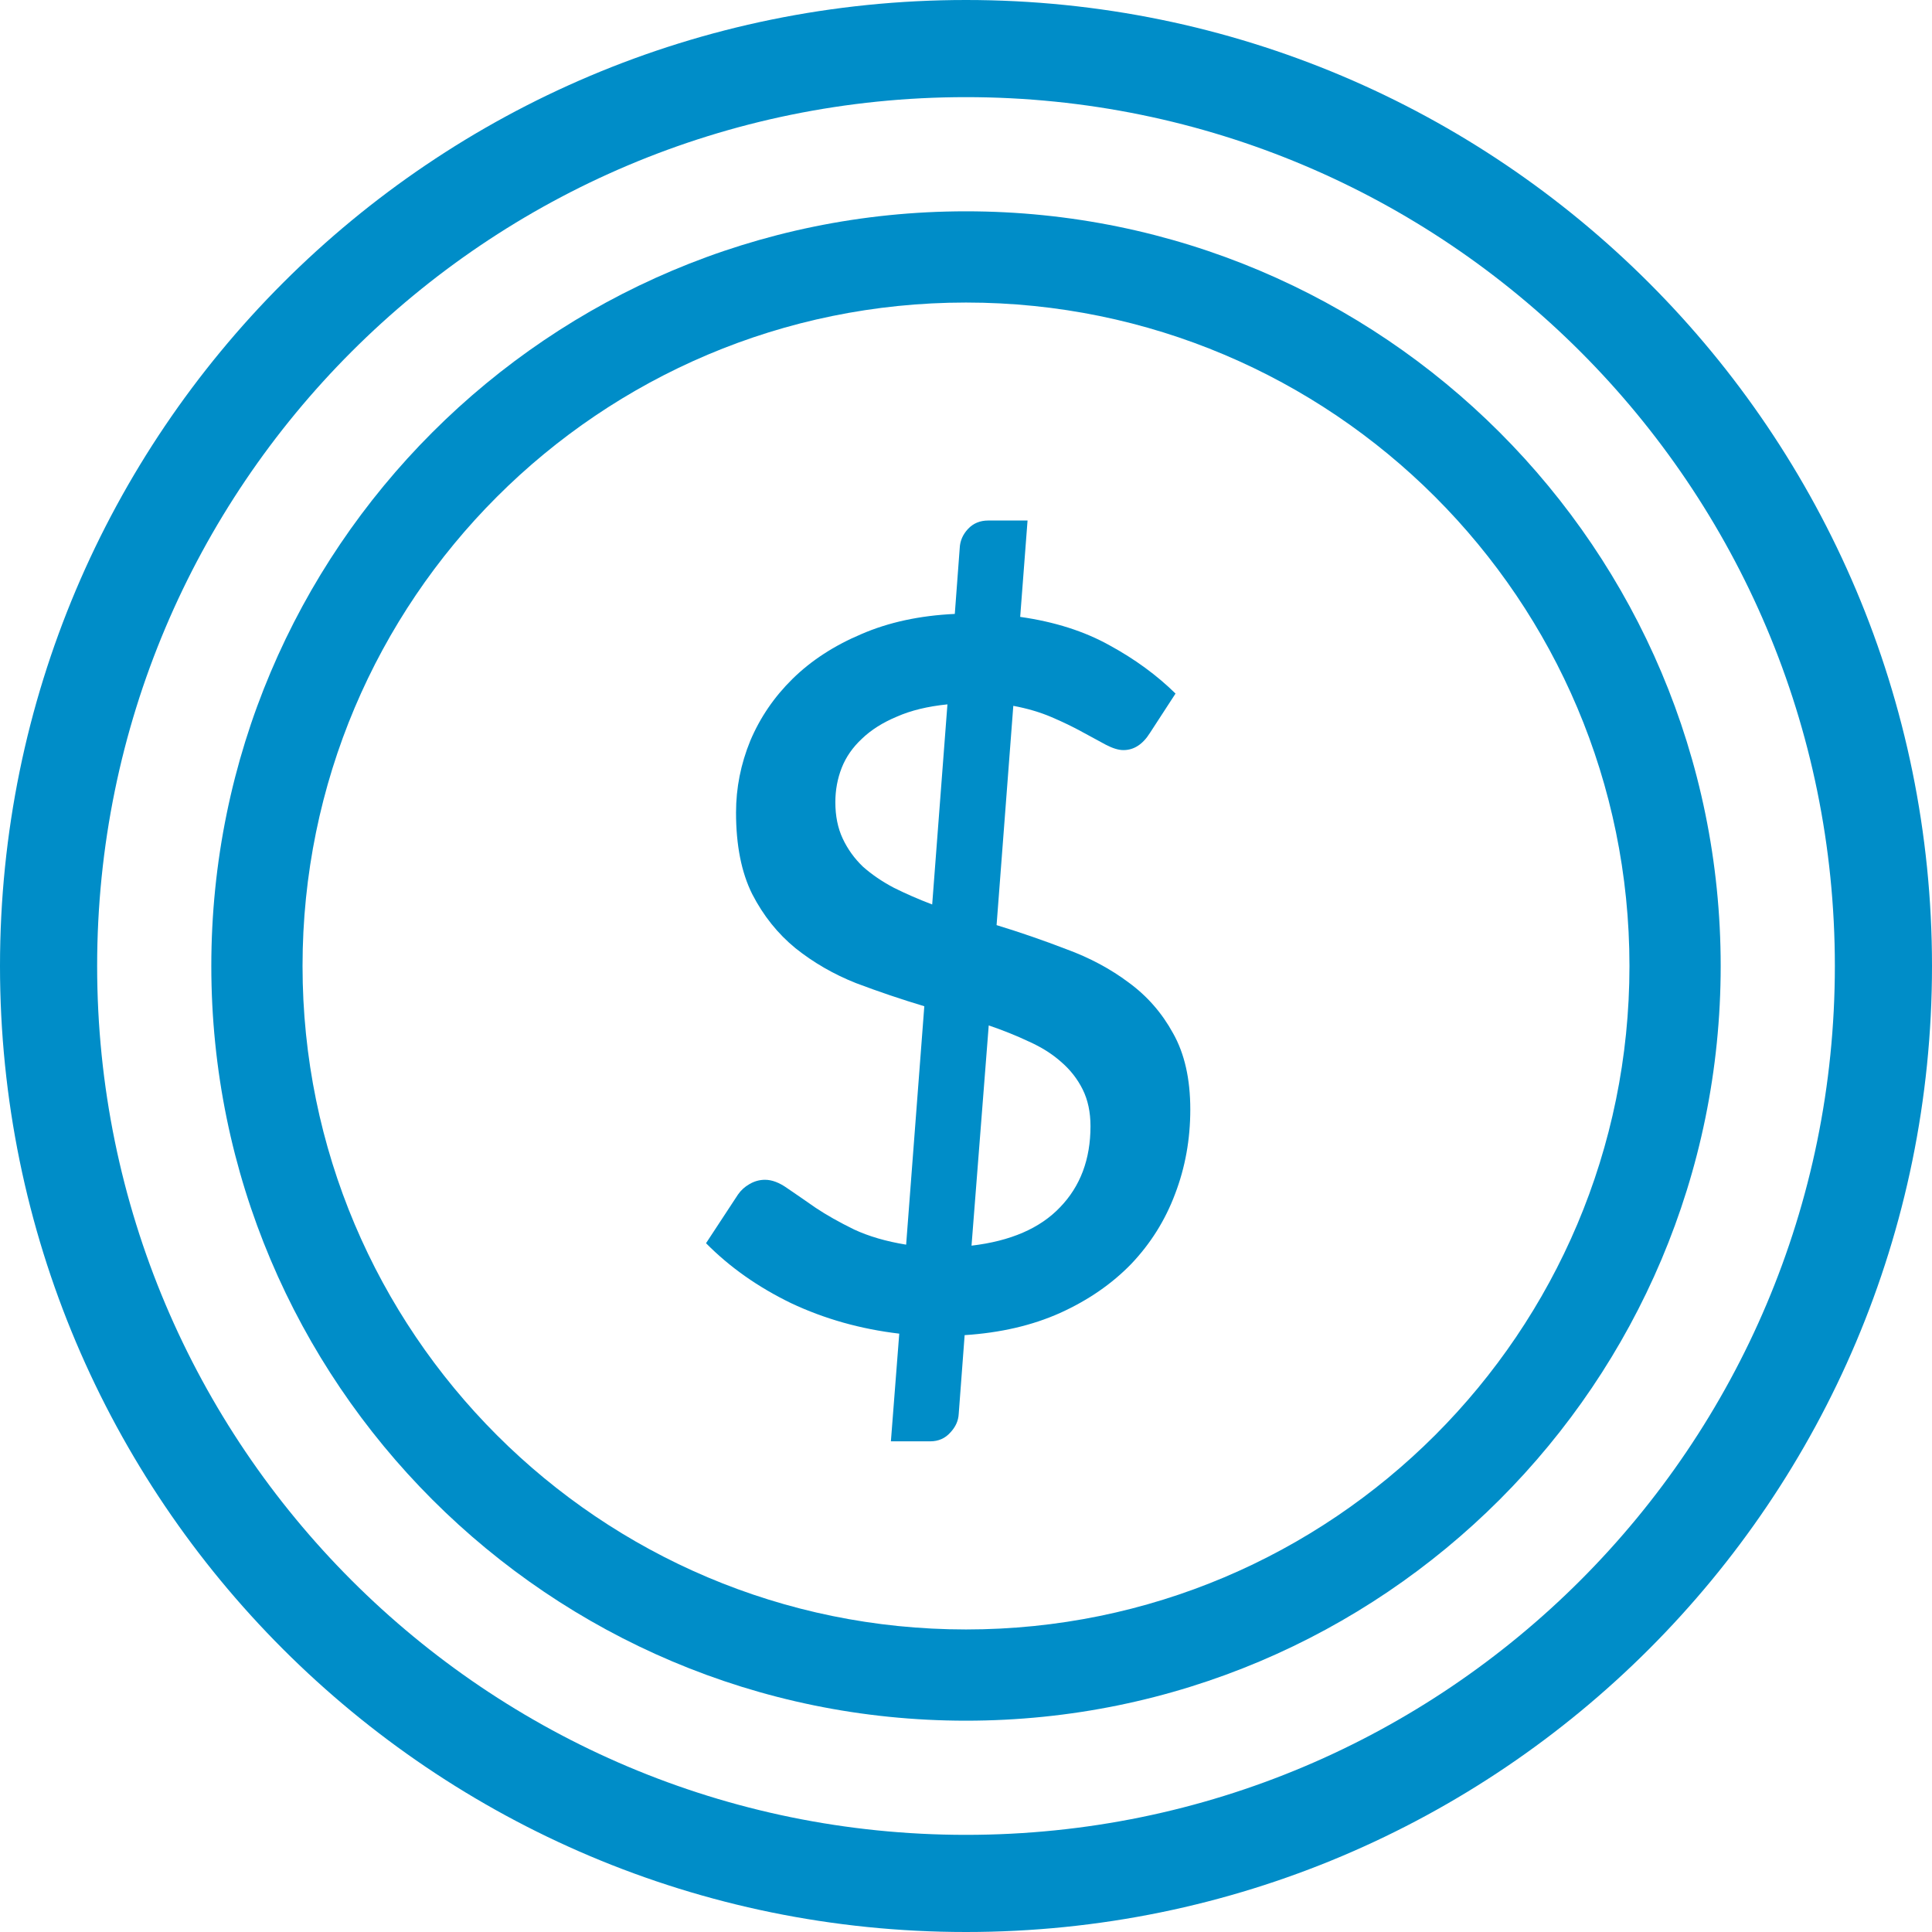<svg width="64" height="64" viewBox="0 0 64 64" fill="none" xmlns="http://www.w3.org/2000/svg">
<path d="M32.183 41.264C33.475 41.112 34.452 40.689 35.114 39.994C35.787 39.299 36.124 38.403 36.124 37.307C36.124 36.84 36.037 36.433 35.863 36.085C35.69 35.738 35.451 35.434 35.147 35.173C34.854 34.913 34.501 34.69 34.088 34.505C33.676 34.31 33.23 34.131 32.753 33.968L32.183 41.264ZM31.385 23.333C30.733 23.399 30.174 23.534 29.707 23.741C29.24 23.936 28.855 24.18 28.551 24.473C28.247 24.756 28.024 25.076 27.883 25.434C27.742 25.793 27.672 26.173 27.672 26.574C27.672 27.03 27.753 27.432 27.916 27.779C28.079 28.127 28.301 28.436 28.584 28.708C28.877 28.968 29.219 29.202 29.61 29.408C30 29.603 30.424 29.788 30.88 29.962L31.385 23.333ZM33.013 30.646C33.795 30.885 34.566 31.151 35.326 31.444C36.097 31.726 36.786 32.095 37.394 32.551C38.002 32.996 38.491 33.555 38.86 34.229C39.24 34.902 39.43 35.743 39.43 36.753C39.43 37.741 39.262 38.675 38.925 39.554C38.599 40.423 38.116 41.193 37.476 41.867C36.835 42.529 36.048 43.072 35.114 43.495C34.191 43.908 33.138 44.152 31.955 44.228L31.759 46.834C31.748 47.062 31.656 47.268 31.482 47.453C31.309 47.648 31.086 47.746 30.815 47.746H29.512L29.789 44.179C28.508 44.027 27.313 43.691 26.206 43.169C25.109 42.637 24.17 41.975 23.388 41.183L24.447 39.57C24.545 39.429 24.67 39.315 24.822 39.228C24.984 39.131 25.158 39.082 25.343 39.082C25.571 39.082 25.815 39.174 26.076 39.359C26.347 39.543 26.662 39.76 27.02 40.01C27.378 40.249 27.802 40.488 28.29 40.727C28.779 40.955 29.354 41.123 30.017 41.231L30.619 33.333C29.859 33.105 29.105 32.85 28.356 32.567C27.617 32.274 26.95 31.889 26.352 31.411C25.766 30.933 25.288 30.336 24.919 29.62C24.561 28.903 24.382 28.002 24.382 26.916C24.382 26.102 24.539 25.309 24.854 24.539C25.18 23.768 25.647 23.084 26.255 22.487C26.874 21.879 27.634 21.385 28.535 21.005C29.436 20.614 30.467 20.391 31.629 20.337L31.792 18.155C31.803 17.916 31.895 17.704 32.069 17.519C32.242 17.335 32.465 17.243 32.736 17.243H34.039L33.795 20.435C34.935 20.597 35.923 20.912 36.759 21.379C37.595 21.835 38.322 22.367 38.941 22.975L38.094 24.278C37.856 24.658 37.562 24.848 37.215 24.848C37.052 24.848 36.857 24.788 36.629 24.669C36.412 24.549 36.151 24.408 35.847 24.245C35.554 24.083 35.217 23.92 34.837 23.757C34.457 23.594 34.034 23.469 33.567 23.382L33.013 30.646Z" fill="#008DC8"/>
<path d="M64 32C64 49.673 49.673 64 32 64C14.327 64 0 49.673 0 32C0 14.327 14.327 0 32 0C49.673 0 64 14.327 64 32ZM3.218 32C3.218 47.896 16.104 60.782 32 60.782C47.896 60.782 60.782 47.896 60.782 32C60.782 16.104 47.896 3.218 32 3.218C16.104 3.218 3.218 16.104 3.218 32Z" fill="#008DC8"/>
<path d="M57 32C57 45.807 45.807 57 32 57C18.193 57 7 45.807 7 32C7 18.193 18.193 7 32 7C45.807 7 57 18.193 57 32ZM10.022 32C10.022 44.138 19.862 53.978 32 53.978C44.138 53.978 53.978 44.138 53.978 32C53.978 19.862 44.138 10.022 32 10.022C19.862 10.022 10.022 19.862 10.022 32Z" fill="#008DC8"/>
</svg>
